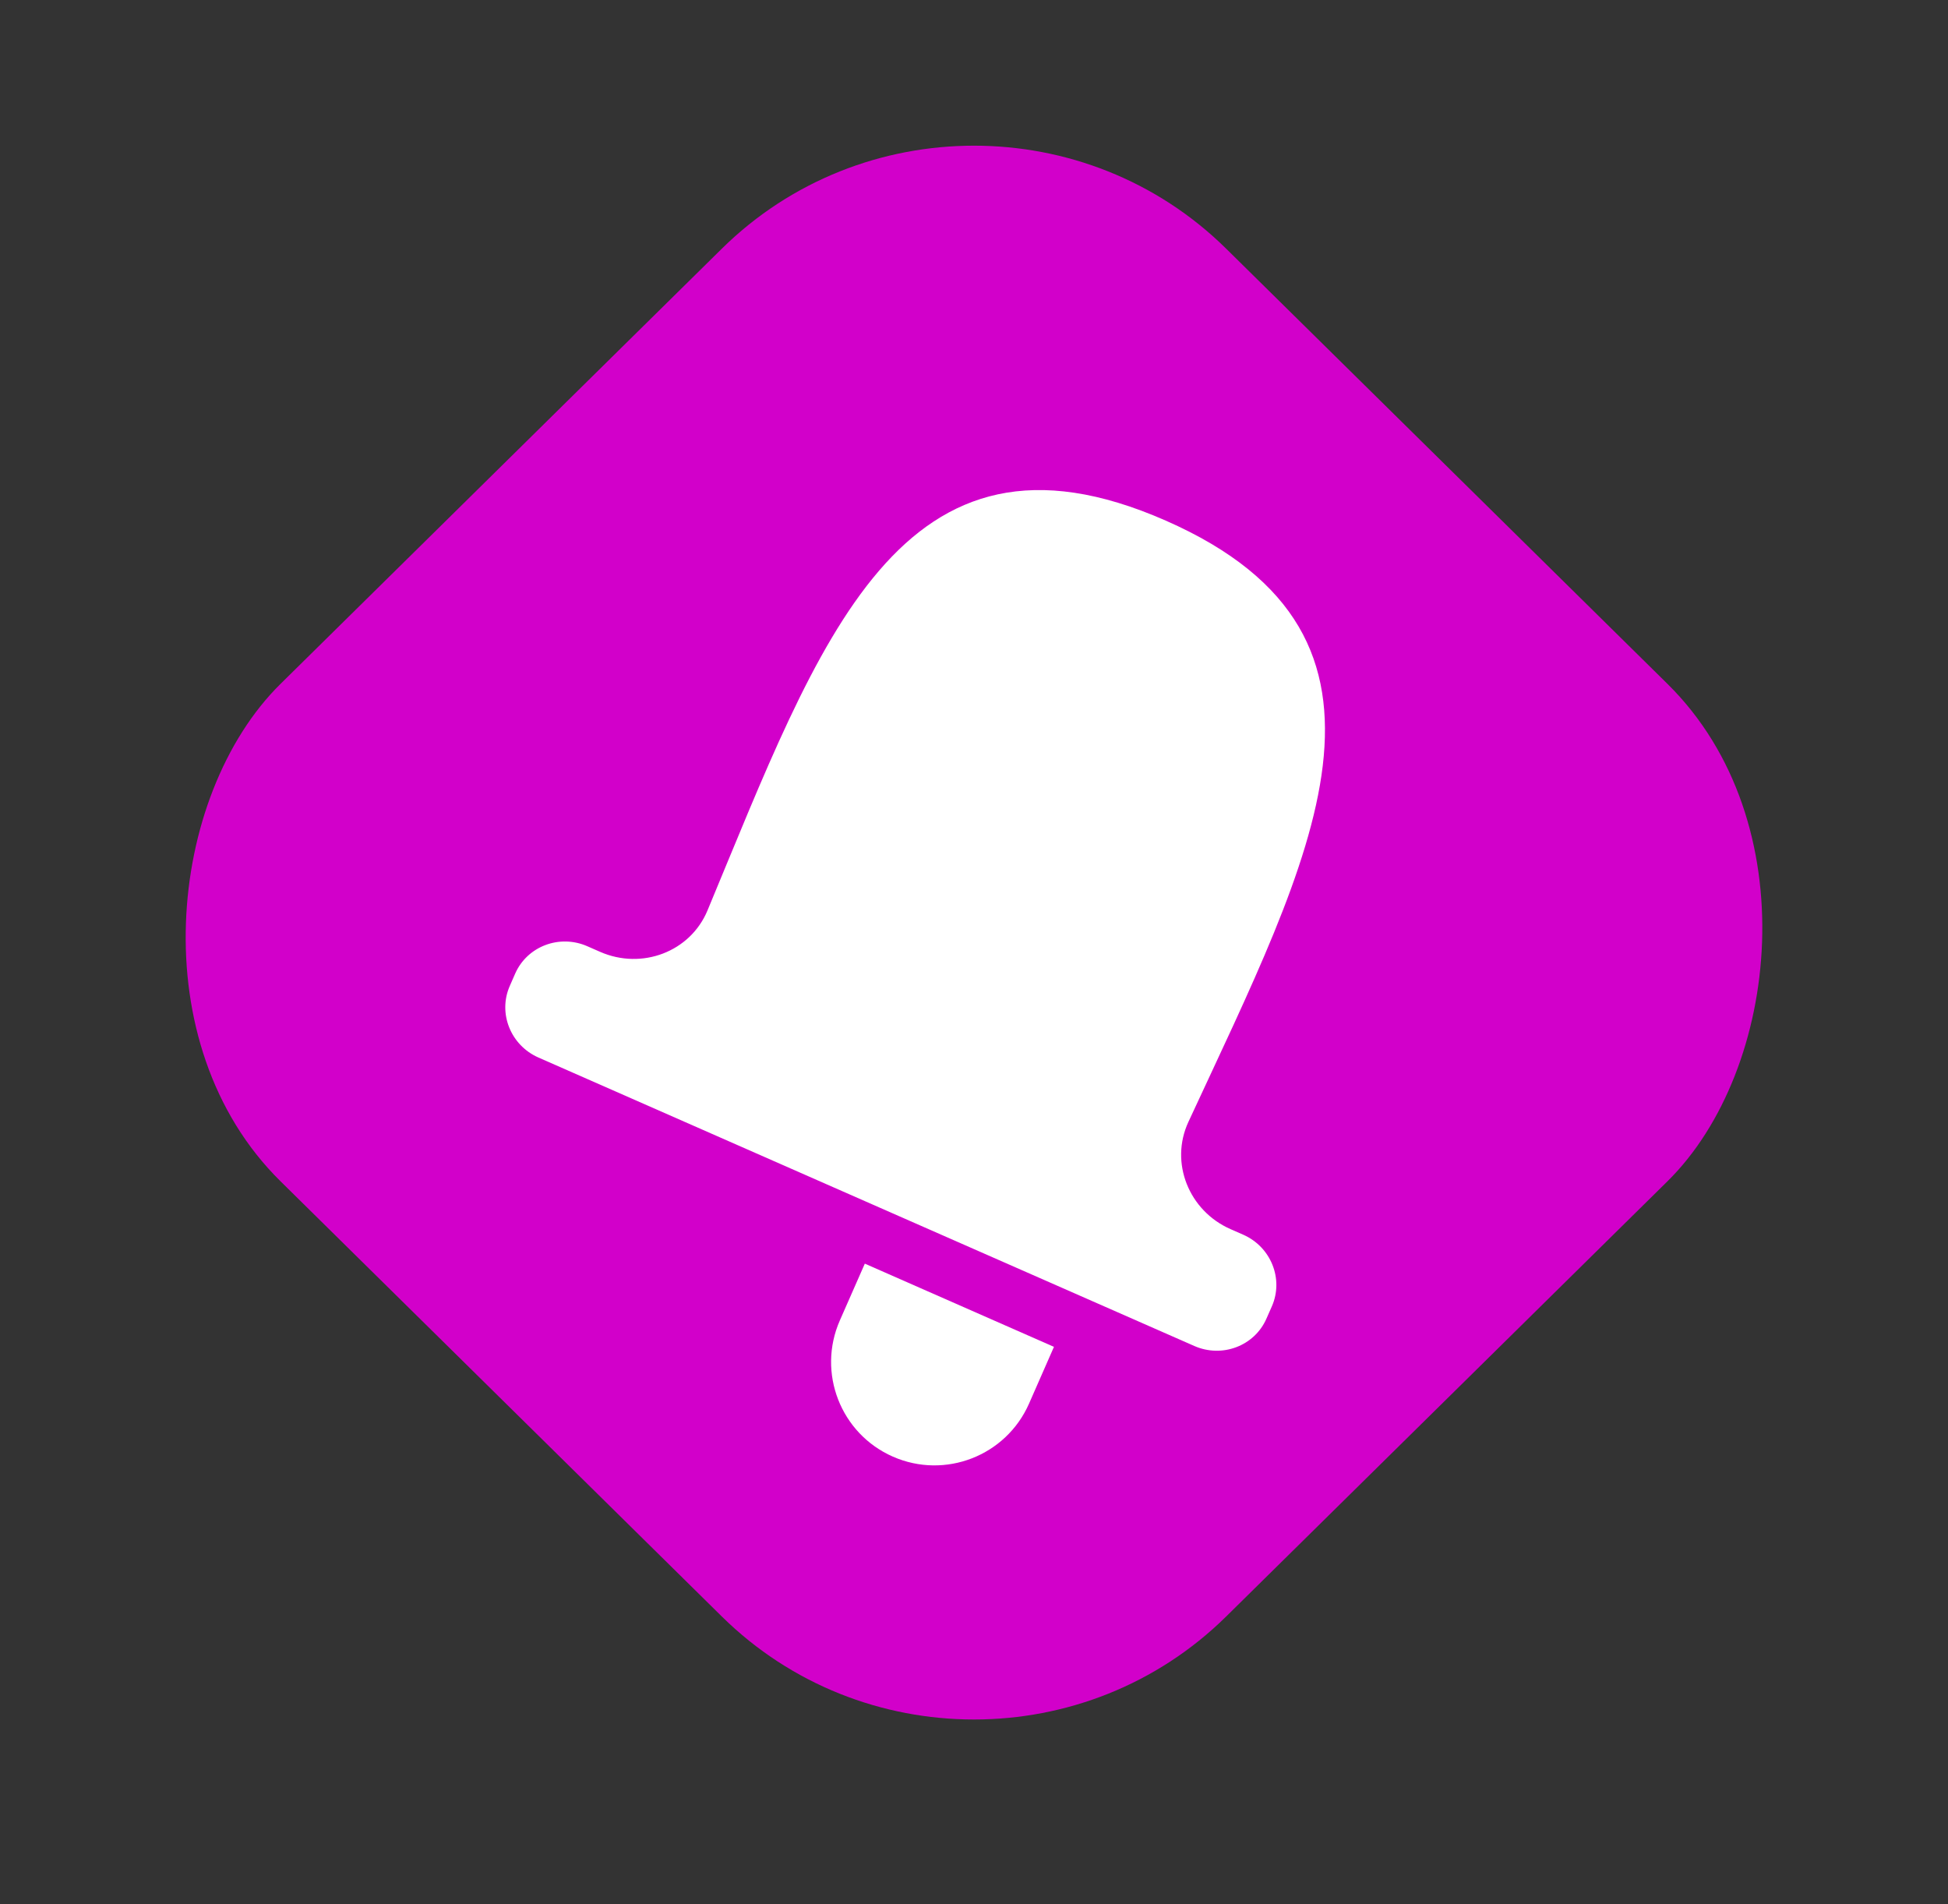 <?xml version="1.0" encoding="UTF-8"?> <svg xmlns="http://www.w3.org/2000/svg" width="44" height="43" viewBox="0 0 44 43" fill="none"><rect x="0" y="0" width="44" height="43" fill="#333333" stroke="none"/> <rect width="30" height="30" rx="8" transform="matrix(0.712 0.702 -0.712 0.702 22 0)" fill="#D200CA"></rect> <path d="M26.842 25.337C29.614 19.354 32.334 14.396 26.332 11.757C20.33 9.118 18.516 14.474 15.98 20.561C15.591 21.495 14.497 21.909 13.553 21.494L13.268 21.369C12.639 21.092 11.909 21.368 11.637 21.985L11.515 22.264C11.243 22.881 11.534 23.606 12.163 23.882L19.569 27.139L26.975 30.395C27.604 30.672 28.334 30.396 28.605 29.779L28.728 29.5C28.999 28.883 28.709 28.159 28.08 27.882L27.795 27.757C26.851 27.342 26.417 26.255 26.842 25.337Z" fill="white"></path> <path d="M19.534 28.536L23.806 30.415L23.243 31.697C22.724 32.877 21.347 33.413 20.167 32.894C18.987 32.375 18.451 30.998 18.97 29.818L19.534 28.536Z" fill="white"></path> </svg> 
